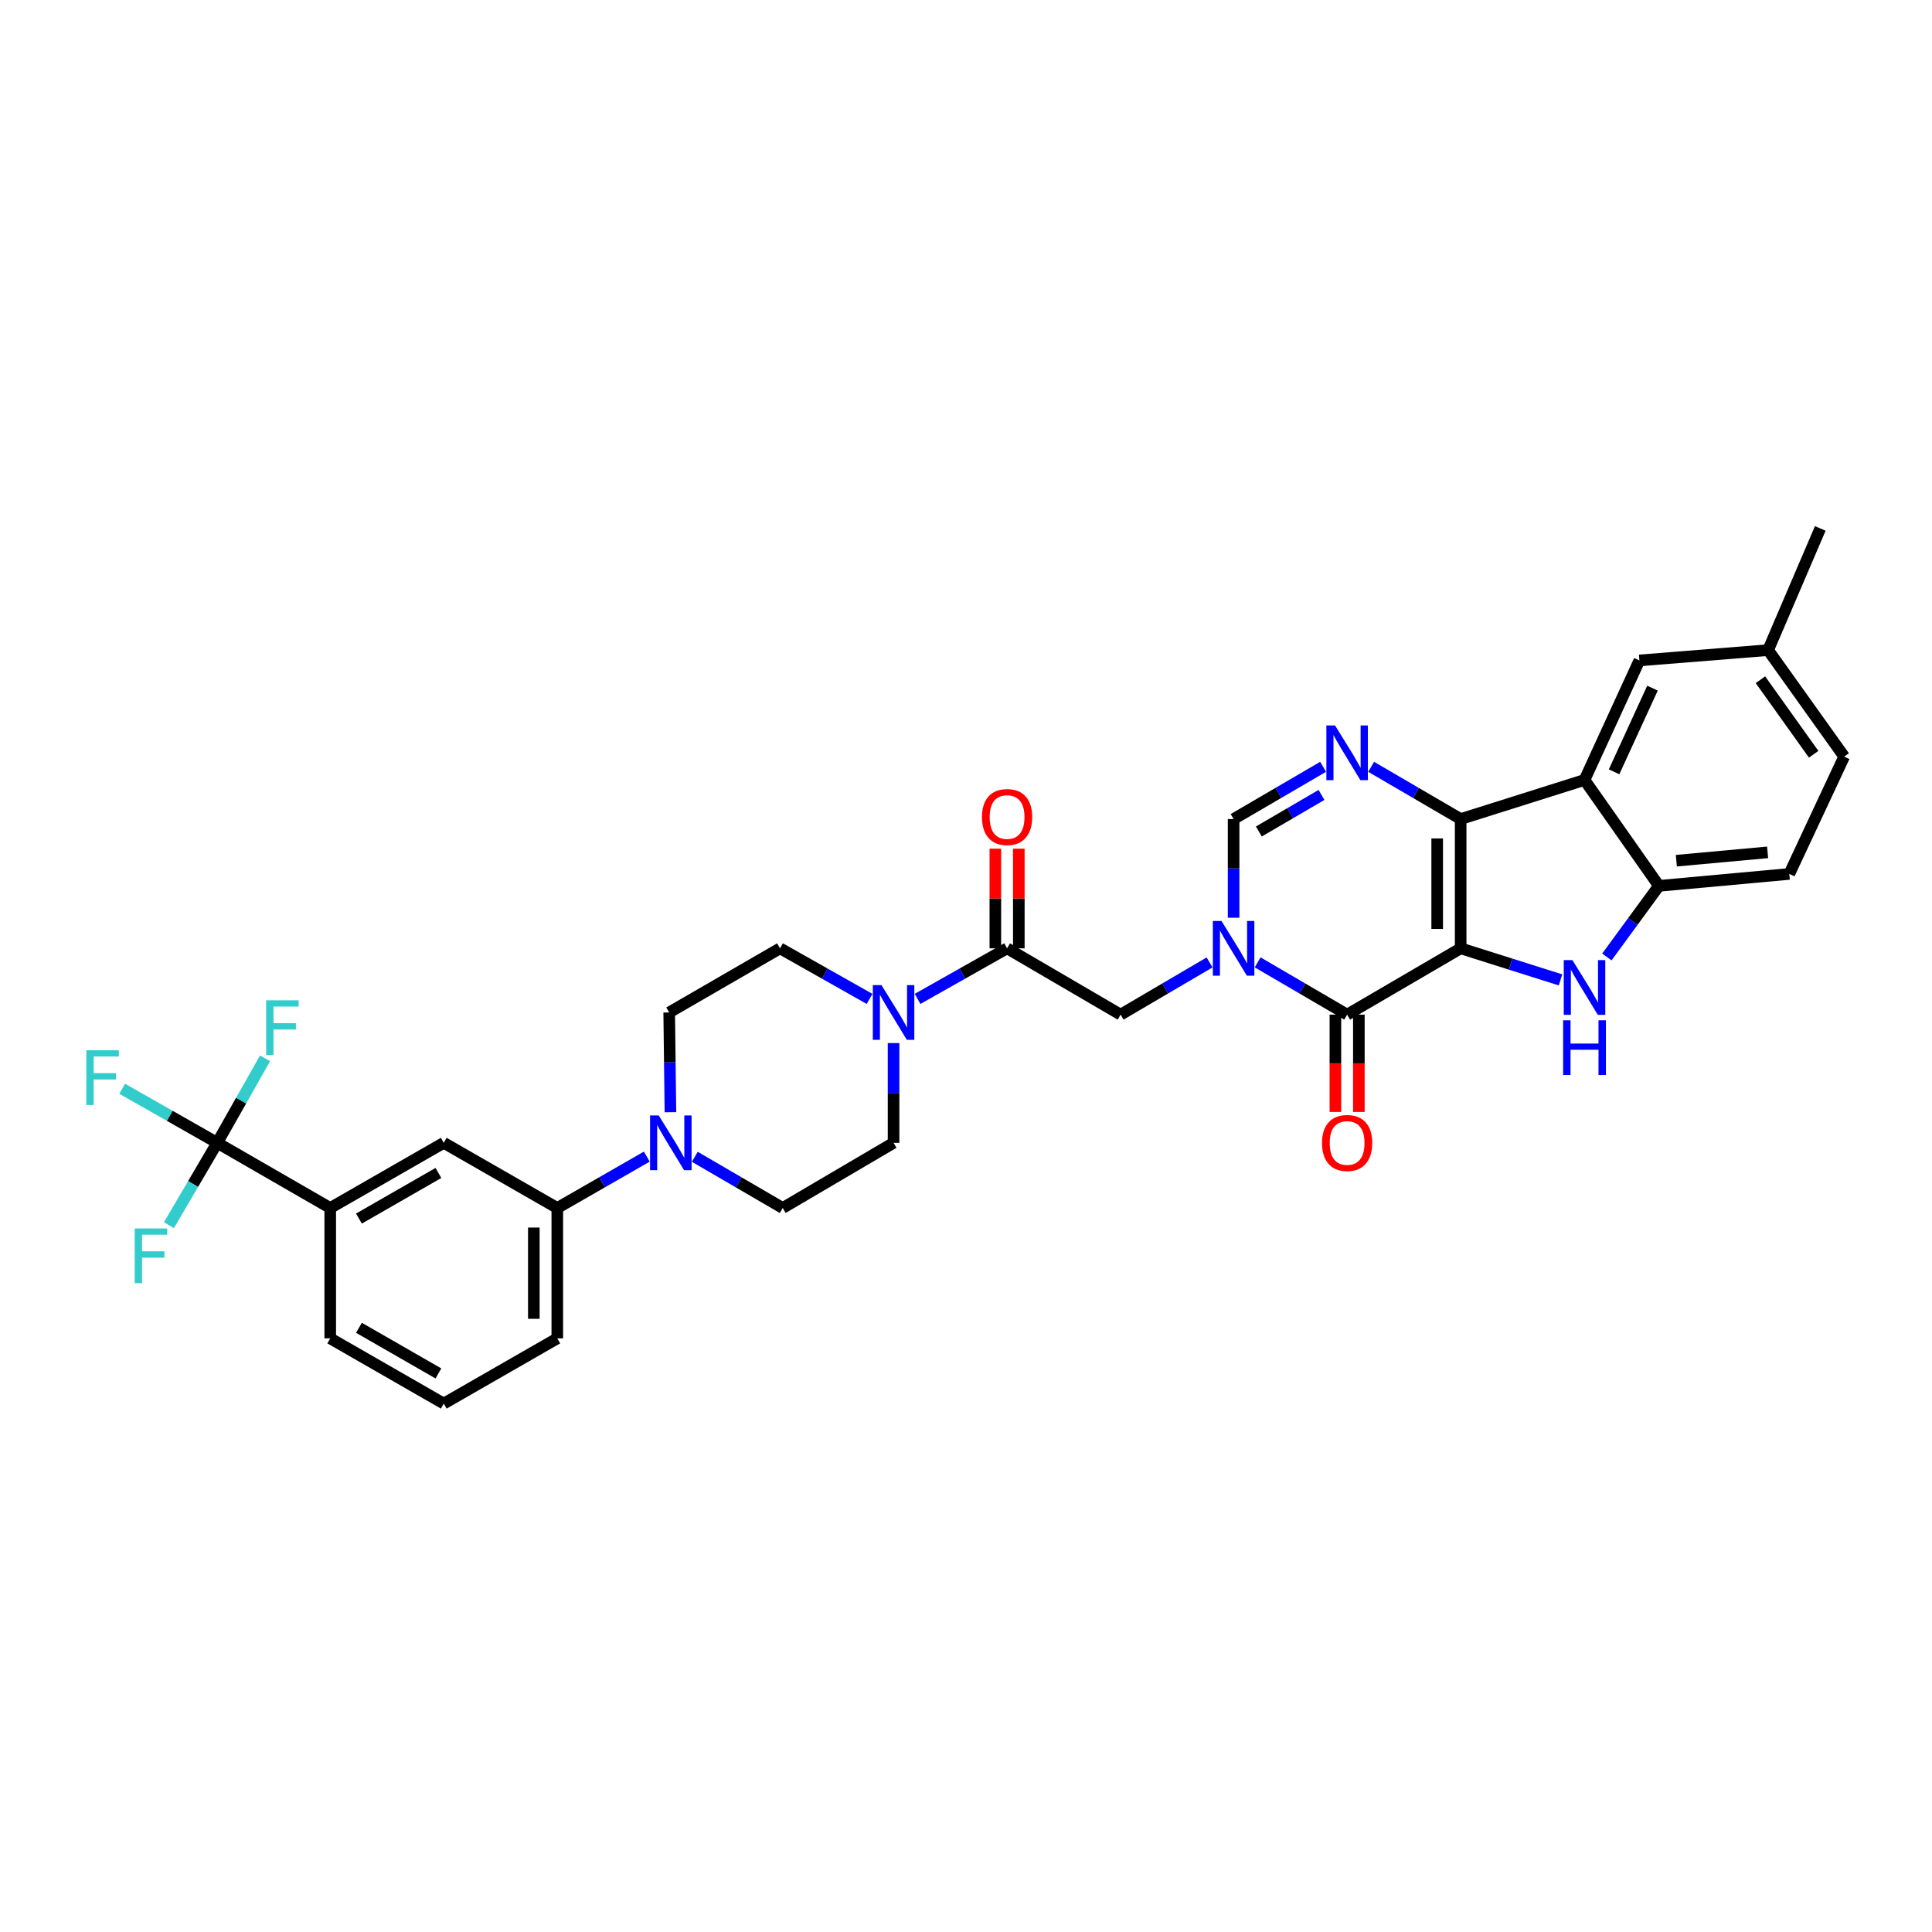 <?xml version='1.0' encoding='iso-8859-1'?>
<svg version='1.1' baseProfile='full'
              xmlns='http://www.w3.org/2000/svg'
                      xmlns:rdkit='http://www.rdkit.org/xml'
                      xmlns:xlink='http://www.w3.org/1999/xlink'
                  xml:space='preserve'
width='1000px' height='1000px' viewBox='0 0 1000 1000'>
<!-- END OF HEADER -->
<rect style='opacity:1.0;fill:#FFFFFF;stroke:none' width='1000' height='1000' x='0' y='0'> </rect>
<path class='bond-0' d='M 756.033,490.856 L 756.033,423.942' style='fill:none;fill-rule:evenodd;stroke:#000000;stroke-width:6px;stroke-linecap:butt;stroke-linejoin:miter;stroke-opacity:1' />
<path class='bond-0' d='M 743.885,480.819 L 743.885,433.979' style='fill:none;fill-rule:evenodd;stroke:#000000;stroke-width:6px;stroke-linecap:butt;stroke-linejoin:miter;stroke-opacity:1' />
<path class='bond-1' d='M 756.033,490.856 L 697.272,525.173' style='fill:none;fill-rule:evenodd;stroke:#000000;stroke-width:6px;stroke-linecap:butt;stroke-linejoin:miter;stroke-opacity:1' />
<path class='bond-3' d='M 756.033,490.856 L 781.878,499.023' style='fill:none;fill-rule:evenodd;stroke:#000000;stroke-width:6px;stroke-linecap:butt;stroke-linejoin:miter;stroke-opacity:1' />
<path class='bond-3' d='M 781.878,499.023 L 807.724,507.19' style='fill:none;fill-rule:evenodd;stroke:#0000FF;stroke-width:6px;stroke-linecap:butt;stroke-linejoin:miter;stroke-opacity:1' />
<path class='bond-4' d='M 756.033,423.942 L 732.873,410.424' style='fill:none;fill-rule:evenodd;stroke:#000000;stroke-width:6px;stroke-linecap:butt;stroke-linejoin:miter;stroke-opacity:1' />
<path class='bond-4' d='M 732.873,410.424 L 709.713,396.907' style='fill:none;fill-rule:evenodd;stroke:#0000FF;stroke-width:6px;stroke-linecap:butt;stroke-linejoin:miter;stroke-opacity:1' />
<path class='bond-5' d='M 756.033,423.942 L 820.145,403.703' style='fill:none;fill-rule:evenodd;stroke:#000000;stroke-width:6px;stroke-linecap:butt;stroke-linejoin:miter;stroke-opacity:1' />
<path class='bond-2' d='M 697.272,525.173 L 674.112,511.647' style='fill:none;fill-rule:evenodd;stroke:#000000;stroke-width:6px;stroke-linecap:butt;stroke-linejoin:miter;stroke-opacity:1' />
<path class='bond-2' d='M 674.112,511.647 L 650.952,498.121' style='fill:none;fill-rule:evenodd;stroke:#0000FF;stroke-width:6px;stroke-linecap:butt;stroke-linejoin:miter;stroke-opacity:1' />
<path class='bond-17' d='M 691.198,525.173 L 691.198,550.36' style='fill:none;fill-rule:evenodd;stroke:#000000;stroke-width:6px;stroke-linecap:butt;stroke-linejoin:miter;stroke-opacity:1' />
<path class='bond-17' d='M 691.198,550.36 L 691.198,575.547' style='fill:none;fill-rule:evenodd;stroke:#FF0000;stroke-width:6px;stroke-linecap:butt;stroke-linejoin:miter;stroke-opacity:1' />
<path class='bond-17' d='M 703.345,525.173 L 703.345,550.36' style='fill:none;fill-rule:evenodd;stroke:#000000;stroke-width:6px;stroke-linecap:butt;stroke-linejoin:miter;stroke-opacity:1' />
<path class='bond-17' d='M 703.345,550.36 L 703.345,575.547' style='fill:none;fill-rule:evenodd;stroke:#FF0000;stroke-width:6px;stroke-linecap:butt;stroke-linejoin:miter;stroke-opacity:1' />
<path class='bond-6' d='M 638.511,475.023 L 638.511,449.482' style='fill:none;fill-rule:evenodd;stroke:#0000FF;stroke-width:6px;stroke-linecap:butt;stroke-linejoin:miter;stroke-opacity:1' />
<path class='bond-6' d='M 638.511,449.482 L 638.511,423.942' style='fill:none;fill-rule:evenodd;stroke:#000000;stroke-width:6px;stroke-linecap:butt;stroke-linejoin:miter;stroke-opacity:1' />
<path class='bond-12' d='M 626.076,498.152 L 603.051,511.662' style='fill:none;fill-rule:evenodd;stroke:#0000FF;stroke-width:6px;stroke-linecap:butt;stroke-linejoin:miter;stroke-opacity:1' />
<path class='bond-12' d='M 603.051,511.662 L 580.027,525.173' style='fill:none;fill-rule:evenodd;stroke:#000000;stroke-width:6px;stroke-linecap:butt;stroke-linejoin:miter;stroke-opacity:1' />
<path class='bond-7' d='M 831.706,495.326 L 845.18,476.924' style='fill:none;fill-rule:evenodd;stroke:#0000FF;stroke-width:6px;stroke-linecap:butt;stroke-linejoin:miter;stroke-opacity:1' />
<path class='bond-7' d='M 845.18,476.924 L 858.653,458.523' style='fill:none;fill-rule:evenodd;stroke:#000000;stroke-width:6px;stroke-linecap:butt;stroke-linejoin:miter;stroke-opacity:1' />
<path class='bond-34' d='M 684.831,396.907 L 661.671,410.424' style='fill:none;fill-rule:evenodd;stroke:#0000FF;stroke-width:6px;stroke-linecap:butt;stroke-linejoin:miter;stroke-opacity:1' />
<path class='bond-34' d='M 661.671,410.424 L 638.511,423.942' style='fill:none;fill-rule:evenodd;stroke:#000000;stroke-width:6px;stroke-linecap:butt;stroke-linejoin:miter;stroke-opacity:1' />
<path class='bond-34' d='M 684.006,411.453 L 667.794,420.916' style='fill:none;fill-rule:evenodd;stroke:#0000FF;stroke-width:6px;stroke-linecap:butt;stroke-linejoin:miter;stroke-opacity:1' />
<path class='bond-34' d='M 667.794,420.916 L 651.582,430.378' style='fill:none;fill-rule:evenodd;stroke:#000000;stroke-width:6px;stroke-linecap:butt;stroke-linejoin:miter;stroke-opacity:1' />
<path class='bond-16' d='M 820.145,403.703 L 848.544,341.838' style='fill:none;fill-rule:evenodd;stroke:#000000;stroke-width:6px;stroke-linecap:butt;stroke-linejoin:miter;stroke-opacity:1' />
<path class='bond-16' d='M 835.445,399.491 L 855.324,356.185' style='fill:none;fill-rule:evenodd;stroke:#000000;stroke-width:6px;stroke-linecap:butt;stroke-linejoin:miter;stroke-opacity:1' />
<path class='bond-33' d='M 820.145,403.703 L 858.653,458.523' style='fill:none;fill-rule:evenodd;stroke:#000000;stroke-width:6px;stroke-linecap:butt;stroke-linejoin:miter;stroke-opacity:1' />
<path class='bond-23' d='M 858.653,458.523 L 926.133,452.347' style='fill:none;fill-rule:evenodd;stroke:#000000;stroke-width:6px;stroke-linecap:butt;stroke-linejoin:miter;stroke-opacity:1' />
<path class='bond-23' d='M 867.668,445.499 L 914.904,441.177' style='fill:none;fill-rule:evenodd;stroke:#000000;stroke-width:6px;stroke-linecap:butt;stroke-linejoin:miter;stroke-opacity:1' />
<path class='bond-8' d='M 112.436,591.526 L 170.927,625.256' style='fill:none;fill-rule:evenodd;stroke:#000000;stroke-width:6px;stroke-linecap:butt;stroke-linejoin:miter;stroke-opacity:1' />
<path class='bond-24' d='M 112.436,591.526 L 124.816,569.656' style='fill:none;fill-rule:evenodd;stroke:#000000;stroke-width:6px;stroke-linecap:butt;stroke-linejoin:miter;stroke-opacity:1' />
<path class='bond-24' d='M 124.816,569.656 L 137.195,547.787' style='fill:none;fill-rule:evenodd;stroke:#33CCCC;stroke-width:6px;stroke-linecap:butt;stroke-linejoin:miter;stroke-opacity:1' />
<path class='bond-25' d='M 112.436,591.526 L 87.836,577.531' style='fill:none;fill-rule:evenodd;stroke:#000000;stroke-width:6px;stroke-linecap:butt;stroke-linejoin:miter;stroke-opacity:1' />
<path class='bond-25' d='M 87.836,577.531 L 63.235,563.536' style='fill:none;fill-rule:evenodd;stroke:#33CCCC;stroke-width:6px;stroke-linecap:butt;stroke-linejoin:miter;stroke-opacity:1' />
<path class='bond-26' d='M 112.436,591.526 L 99.937,612.837' style='fill:none;fill-rule:evenodd;stroke:#000000;stroke-width:6px;stroke-linecap:butt;stroke-linejoin:miter;stroke-opacity:1' />
<path class='bond-26' d='M 99.937,612.837 L 87.438,634.148' style='fill:none;fill-rule:evenodd;stroke:#33CCCC;stroke-width:6px;stroke-linecap:butt;stroke-linejoin:miter;stroke-opacity:1' />
<path class='bond-9' d='M 521.266,490.856 L 580.027,525.173' style='fill:none;fill-rule:evenodd;stroke:#000000;stroke-width:6px;stroke-linecap:butt;stroke-linejoin:miter;stroke-opacity:1' />
<path class='bond-10' d='M 521.266,490.856 L 498.099,503.941' style='fill:none;fill-rule:evenodd;stroke:#000000;stroke-width:6px;stroke-linecap:butt;stroke-linejoin:miter;stroke-opacity:1' />
<path class='bond-10' d='M 498.099,503.941 L 474.932,517.026' style='fill:none;fill-rule:evenodd;stroke:#0000FF;stroke-width:6px;stroke-linecap:butt;stroke-linejoin:miter;stroke-opacity:1' />
<path class='bond-22' d='M 527.339,490.856 L 527.339,465.066' style='fill:none;fill-rule:evenodd;stroke:#000000;stroke-width:6px;stroke-linecap:butt;stroke-linejoin:miter;stroke-opacity:1' />
<path class='bond-22' d='M 527.339,465.066 L 527.339,439.276' style='fill:none;fill-rule:evenodd;stroke:#FF0000;stroke-width:6px;stroke-linecap:butt;stroke-linejoin:miter;stroke-opacity:1' />
<path class='bond-22' d='M 515.192,490.856 L 515.192,465.066' style='fill:none;fill-rule:evenodd;stroke:#000000;stroke-width:6px;stroke-linecap:butt;stroke-linejoin:miter;stroke-opacity:1' />
<path class='bond-22' d='M 515.192,465.066 L 515.192,439.276' style='fill:none;fill-rule:evenodd;stroke:#FF0000;stroke-width:6px;stroke-linecap:butt;stroke-linejoin:miter;stroke-opacity:1' />
<path class='bond-18' d='M 450.077,517.027 L 426.907,503.941' style='fill:none;fill-rule:evenodd;stroke:#0000FF;stroke-width:6px;stroke-linecap:butt;stroke-linejoin:miter;stroke-opacity:1' />
<path class='bond-18' d='M 426.907,503.941 L 403.737,490.856' style='fill:none;fill-rule:evenodd;stroke:#000000;stroke-width:6px;stroke-linecap:butt;stroke-linejoin:miter;stroke-opacity:1' />
<path class='bond-19' d='M 462.505,539.893 L 462.505,565.709' style='fill:none;fill-rule:evenodd;stroke:#0000FF;stroke-width:6px;stroke-linecap:butt;stroke-linejoin:miter;stroke-opacity:1' />
<path class='bond-19' d='M 462.505,565.709 L 462.505,591.526' style='fill:none;fill-rule:evenodd;stroke:#000000;stroke-width:6px;stroke-linecap:butt;stroke-linejoin:miter;stroke-opacity:1' />
<path class='bond-11' d='M 359.632,598.756 L 382.383,612.006' style='fill:none;fill-rule:evenodd;stroke:#0000FF;stroke-width:6px;stroke-linecap:butt;stroke-linejoin:miter;stroke-opacity:1' />
<path class='bond-11' d='M 382.383,612.006 L 405.134,625.256' style='fill:none;fill-rule:evenodd;stroke:#000000;stroke-width:6px;stroke-linecap:butt;stroke-linejoin:miter;stroke-opacity:1' />
<path class='bond-14' d='M 334.783,598.663 L 311.619,611.959' style='fill:none;fill-rule:evenodd;stroke:#0000FF;stroke-width:6px;stroke-linecap:butt;stroke-linejoin:miter;stroke-opacity:1' />
<path class='bond-14' d='M 311.619,611.959 L 288.456,625.256' style='fill:none;fill-rule:evenodd;stroke:#000000;stroke-width:6px;stroke-linecap:butt;stroke-linejoin:miter;stroke-opacity:1' />
<path class='bond-36' d='M 347.019,575.679 L 346.696,549.862' style='fill:none;fill-rule:evenodd;stroke:#0000FF;stroke-width:6px;stroke-linecap:butt;stroke-linejoin:miter;stroke-opacity:1' />
<path class='bond-36' d='M 346.696,549.862 L 346.373,524.046' style='fill:none;fill-rule:evenodd;stroke:#000000;stroke-width:6px;stroke-linecap:butt;stroke-linejoin:miter;stroke-opacity:1' />
<path class='bond-13' d='M 170.927,625.256 L 229.688,591.526' style='fill:none;fill-rule:evenodd;stroke:#000000;stroke-width:6px;stroke-linecap:butt;stroke-linejoin:miter;stroke-opacity:1' />
<path class='bond-13' d='M 185.789,630.732 L 226.922,607.121' style='fill:none;fill-rule:evenodd;stroke:#000000;stroke-width:6px;stroke-linecap:butt;stroke-linejoin:miter;stroke-opacity:1' />
<path class='bond-37' d='M 170.927,625.256 L 170.927,692.736' style='fill:none;fill-rule:evenodd;stroke:#000000;stroke-width:6px;stroke-linecap:butt;stroke-linejoin:miter;stroke-opacity:1' />
<path class='bond-15' d='M 288.456,625.256 L 229.688,591.526' style='fill:none;fill-rule:evenodd;stroke:#000000;stroke-width:6px;stroke-linecap:butt;stroke-linejoin:miter;stroke-opacity:1' />
<path class='bond-30' d='M 288.456,625.256 L 288.456,692.736' style='fill:none;fill-rule:evenodd;stroke:#000000;stroke-width:6px;stroke-linecap:butt;stroke-linejoin:miter;stroke-opacity:1' />
<path class='bond-30' d='M 276.308,635.378 L 276.308,682.614' style='fill:none;fill-rule:evenodd;stroke:#000000;stroke-width:6px;stroke-linecap:butt;stroke-linejoin:miter;stroke-opacity:1' />
<path class='bond-27' d='M 848.544,341.838 L 915.18,336.499' style='fill:none;fill-rule:evenodd;stroke:#000000;stroke-width:6px;stroke-linecap:butt;stroke-linejoin:miter;stroke-opacity:1' />
<path class='bond-20' d='M 403.737,490.856 L 346.373,524.046' style='fill:none;fill-rule:evenodd;stroke:#000000;stroke-width:6px;stroke-linecap:butt;stroke-linejoin:miter;stroke-opacity:1' />
<path class='bond-21' d='M 462.505,591.526 L 405.134,625.256' style='fill:none;fill-rule:evenodd;stroke:#000000;stroke-width:6px;stroke-linecap:butt;stroke-linejoin:miter;stroke-opacity:1' />
<path class='bond-28' d='M 926.133,452.347 L 954.545,391.616' style='fill:none;fill-rule:evenodd;stroke:#000000;stroke-width:6px;stroke-linecap:butt;stroke-linejoin:miter;stroke-opacity:1' />
<path class='bond-32' d='M 915.18,336.499 L 942.168,273.514' style='fill:none;fill-rule:evenodd;stroke:#000000;stroke-width:6px;stroke-linecap:butt;stroke-linejoin:miter;stroke-opacity:1' />
<path class='bond-35' d='M 915.18,336.499 L 954.545,391.616' style='fill:none;fill-rule:evenodd;stroke:#000000;stroke-width:6px;stroke-linecap:butt;stroke-linejoin:miter;stroke-opacity:1' />
<path class='bond-35' d='M 911.2,351.827 L 938.755,390.409' style='fill:none;fill-rule:evenodd;stroke:#000000;stroke-width:6px;stroke-linecap:butt;stroke-linejoin:miter;stroke-opacity:1' />
<path class='bond-29' d='M 170.927,692.736 L 229.688,726.486' style='fill:none;fill-rule:evenodd;stroke:#000000;stroke-width:6px;stroke-linecap:butt;stroke-linejoin:miter;stroke-opacity:1' />
<path class='bond-29' d='M 185.792,687.265 L 226.924,710.89' style='fill:none;fill-rule:evenodd;stroke:#000000;stroke-width:6px;stroke-linecap:butt;stroke-linejoin:miter;stroke-opacity:1' />
<path class='bond-31' d='M 288.456,692.736 L 229.688,726.486' style='fill:none;fill-rule:evenodd;stroke:#000000;stroke-width:6px;stroke-linecap:butt;stroke-linejoin:miter;stroke-opacity:1' />
<path  class='atom-3' d='M 632.251 476.696
L 641.531 491.696
Q 642.451 493.176, 643.931 495.856
Q 645.411 498.536, 645.491 498.696
L 645.491 476.696
L 649.251 476.696
L 649.251 505.016
L 645.371 505.016
L 635.411 488.616
Q 634.251 486.696, 633.011 484.496
Q 631.811 482.296, 631.451 481.616
L 631.451 505.016
L 627.771 505.016
L 627.771 476.696
L 632.251 476.696
' fill='#0000FF'/>
<path  class='atom-4' d='M 813.885 496.955
L 823.165 511.955
Q 824.085 513.435, 825.565 516.115
Q 827.045 518.795, 827.125 518.955
L 827.125 496.955
L 830.885 496.955
L 830.885 525.275
L 827.005 525.275
L 817.045 508.875
Q 815.885 506.955, 814.645 504.755
Q 813.445 502.555, 813.085 501.875
L 813.085 525.275
L 809.405 525.275
L 809.405 496.955
L 813.885 496.955
' fill='#0000FF'/>
<path  class='atom-4' d='M 809.065 528.107
L 812.905 528.107
L 812.905 540.147
L 827.385 540.147
L 827.385 528.107
L 831.225 528.107
L 831.225 556.427
L 827.385 556.427
L 827.385 543.347
L 812.905 543.347
L 812.905 556.427
L 809.065 556.427
L 809.065 528.107
' fill='#0000FF'/>
<path  class='atom-5' d='M 691.012 375.485
L 700.292 390.485
Q 701.212 391.965, 702.692 394.645
Q 704.172 397.325, 704.252 397.485
L 704.252 375.485
L 708.012 375.485
L 708.012 403.805
L 704.132 403.805
L 694.172 387.405
Q 693.012 385.485, 691.772 383.285
Q 690.572 381.085, 690.212 380.405
L 690.212 403.805
L 686.532 403.805
L 686.532 375.485
L 691.012 375.485
' fill='#0000FF'/>
<path  class='atom-11' d='M 456.245 509.886
L 465.525 524.886
Q 466.445 526.366, 467.925 529.046
Q 469.405 531.726, 469.485 531.886
L 469.485 509.886
L 473.245 509.886
L 473.245 538.206
L 469.365 538.206
L 459.405 521.806
Q 458.245 519.886, 457.005 517.686
Q 455.805 515.486, 455.445 514.806
L 455.445 538.206
L 451.765 538.206
L 451.765 509.886
L 456.245 509.886
' fill='#0000FF'/>
<path  class='atom-12' d='M 340.957 577.366
L 350.237 592.366
Q 351.157 593.846, 352.637 596.526
Q 354.117 599.206, 354.197 599.366
L 354.197 577.366
L 357.957 577.366
L 357.957 605.686
L 354.077 605.686
L 344.117 589.286
Q 342.957 587.366, 341.717 585.166
Q 340.517 582.966, 340.157 582.286
L 340.157 605.686
L 336.477 605.686
L 336.477 577.366
L 340.957 577.366
' fill='#0000FF'/>
<path  class='atom-18' d='M 684.272 591.606
Q 684.272 584.806, 687.632 581.006
Q 690.992 577.206, 697.272 577.206
Q 703.552 577.206, 706.912 581.006
Q 710.272 584.806, 710.272 591.606
Q 710.272 598.486, 706.872 602.406
Q 703.472 606.286, 697.272 606.286
Q 691.032 606.286, 687.632 602.406
Q 684.272 598.526, 684.272 591.606
M 697.272 603.086
Q 701.592 603.086, 703.912 600.206
Q 706.272 597.286, 706.272 591.606
Q 706.272 586.046, 703.912 583.246
Q 701.592 580.406, 697.272 580.406
Q 692.952 580.406, 690.592 583.206
Q 688.272 586.006, 688.272 591.606
Q 688.272 597.326, 690.592 600.206
Q 692.952 603.086, 697.272 603.086
' fill='#FF0000'/>
<path  class='atom-23' d='M 508.266 422.895
Q 508.266 416.095, 511.626 412.295
Q 514.986 408.495, 521.266 408.495
Q 527.546 408.495, 530.906 412.295
Q 534.266 416.095, 534.266 422.895
Q 534.266 429.775, 530.866 433.695
Q 527.466 437.575, 521.266 437.575
Q 515.026 437.575, 511.626 433.695
Q 508.266 429.815, 508.266 422.895
M 521.266 434.375
Q 525.586 434.375, 527.906 431.495
Q 530.266 428.575, 530.266 422.895
Q 530.266 417.335, 527.906 414.535
Q 525.586 411.695, 521.266 411.695
Q 516.946 411.695, 514.586 414.495
Q 512.266 417.295, 512.266 422.895
Q 512.266 428.615, 514.586 431.495
Q 516.946 434.375, 521.266 434.375
' fill='#FF0000'/>
<path  class='atom-25' d='M 137.76 517.755
L 154.6 517.755
L 154.6 520.995
L 141.56 520.995
L 141.56 529.595
L 153.16 529.595
L 153.16 532.875
L 141.56 532.875
L 141.56 546.075
L 137.76 546.075
L 137.76 517.755
' fill='#33CCCC'/>
<path  class='atom-26' d='M 44.689 543.616
L 61.529 543.616
L 61.529 546.856
L 48.489 546.856
L 48.489 555.456
L 60.089 555.456
L 60.089 558.736
L 48.489 558.736
L 48.489 571.936
L 44.689 571.936
L 44.689 543.616
' fill='#33CCCC'/>
<path  class='atom-27' d='M 69.719 635.843
L 86.559 635.843
L 86.559 639.083
L 73.519 639.083
L 73.519 647.683
L 85.12 647.683
L 85.12 650.963
L 73.519 650.963
L 73.519 664.163
L 69.719 664.163
L 69.719 635.843
' fill='#33CCCC'/>
</svg>
